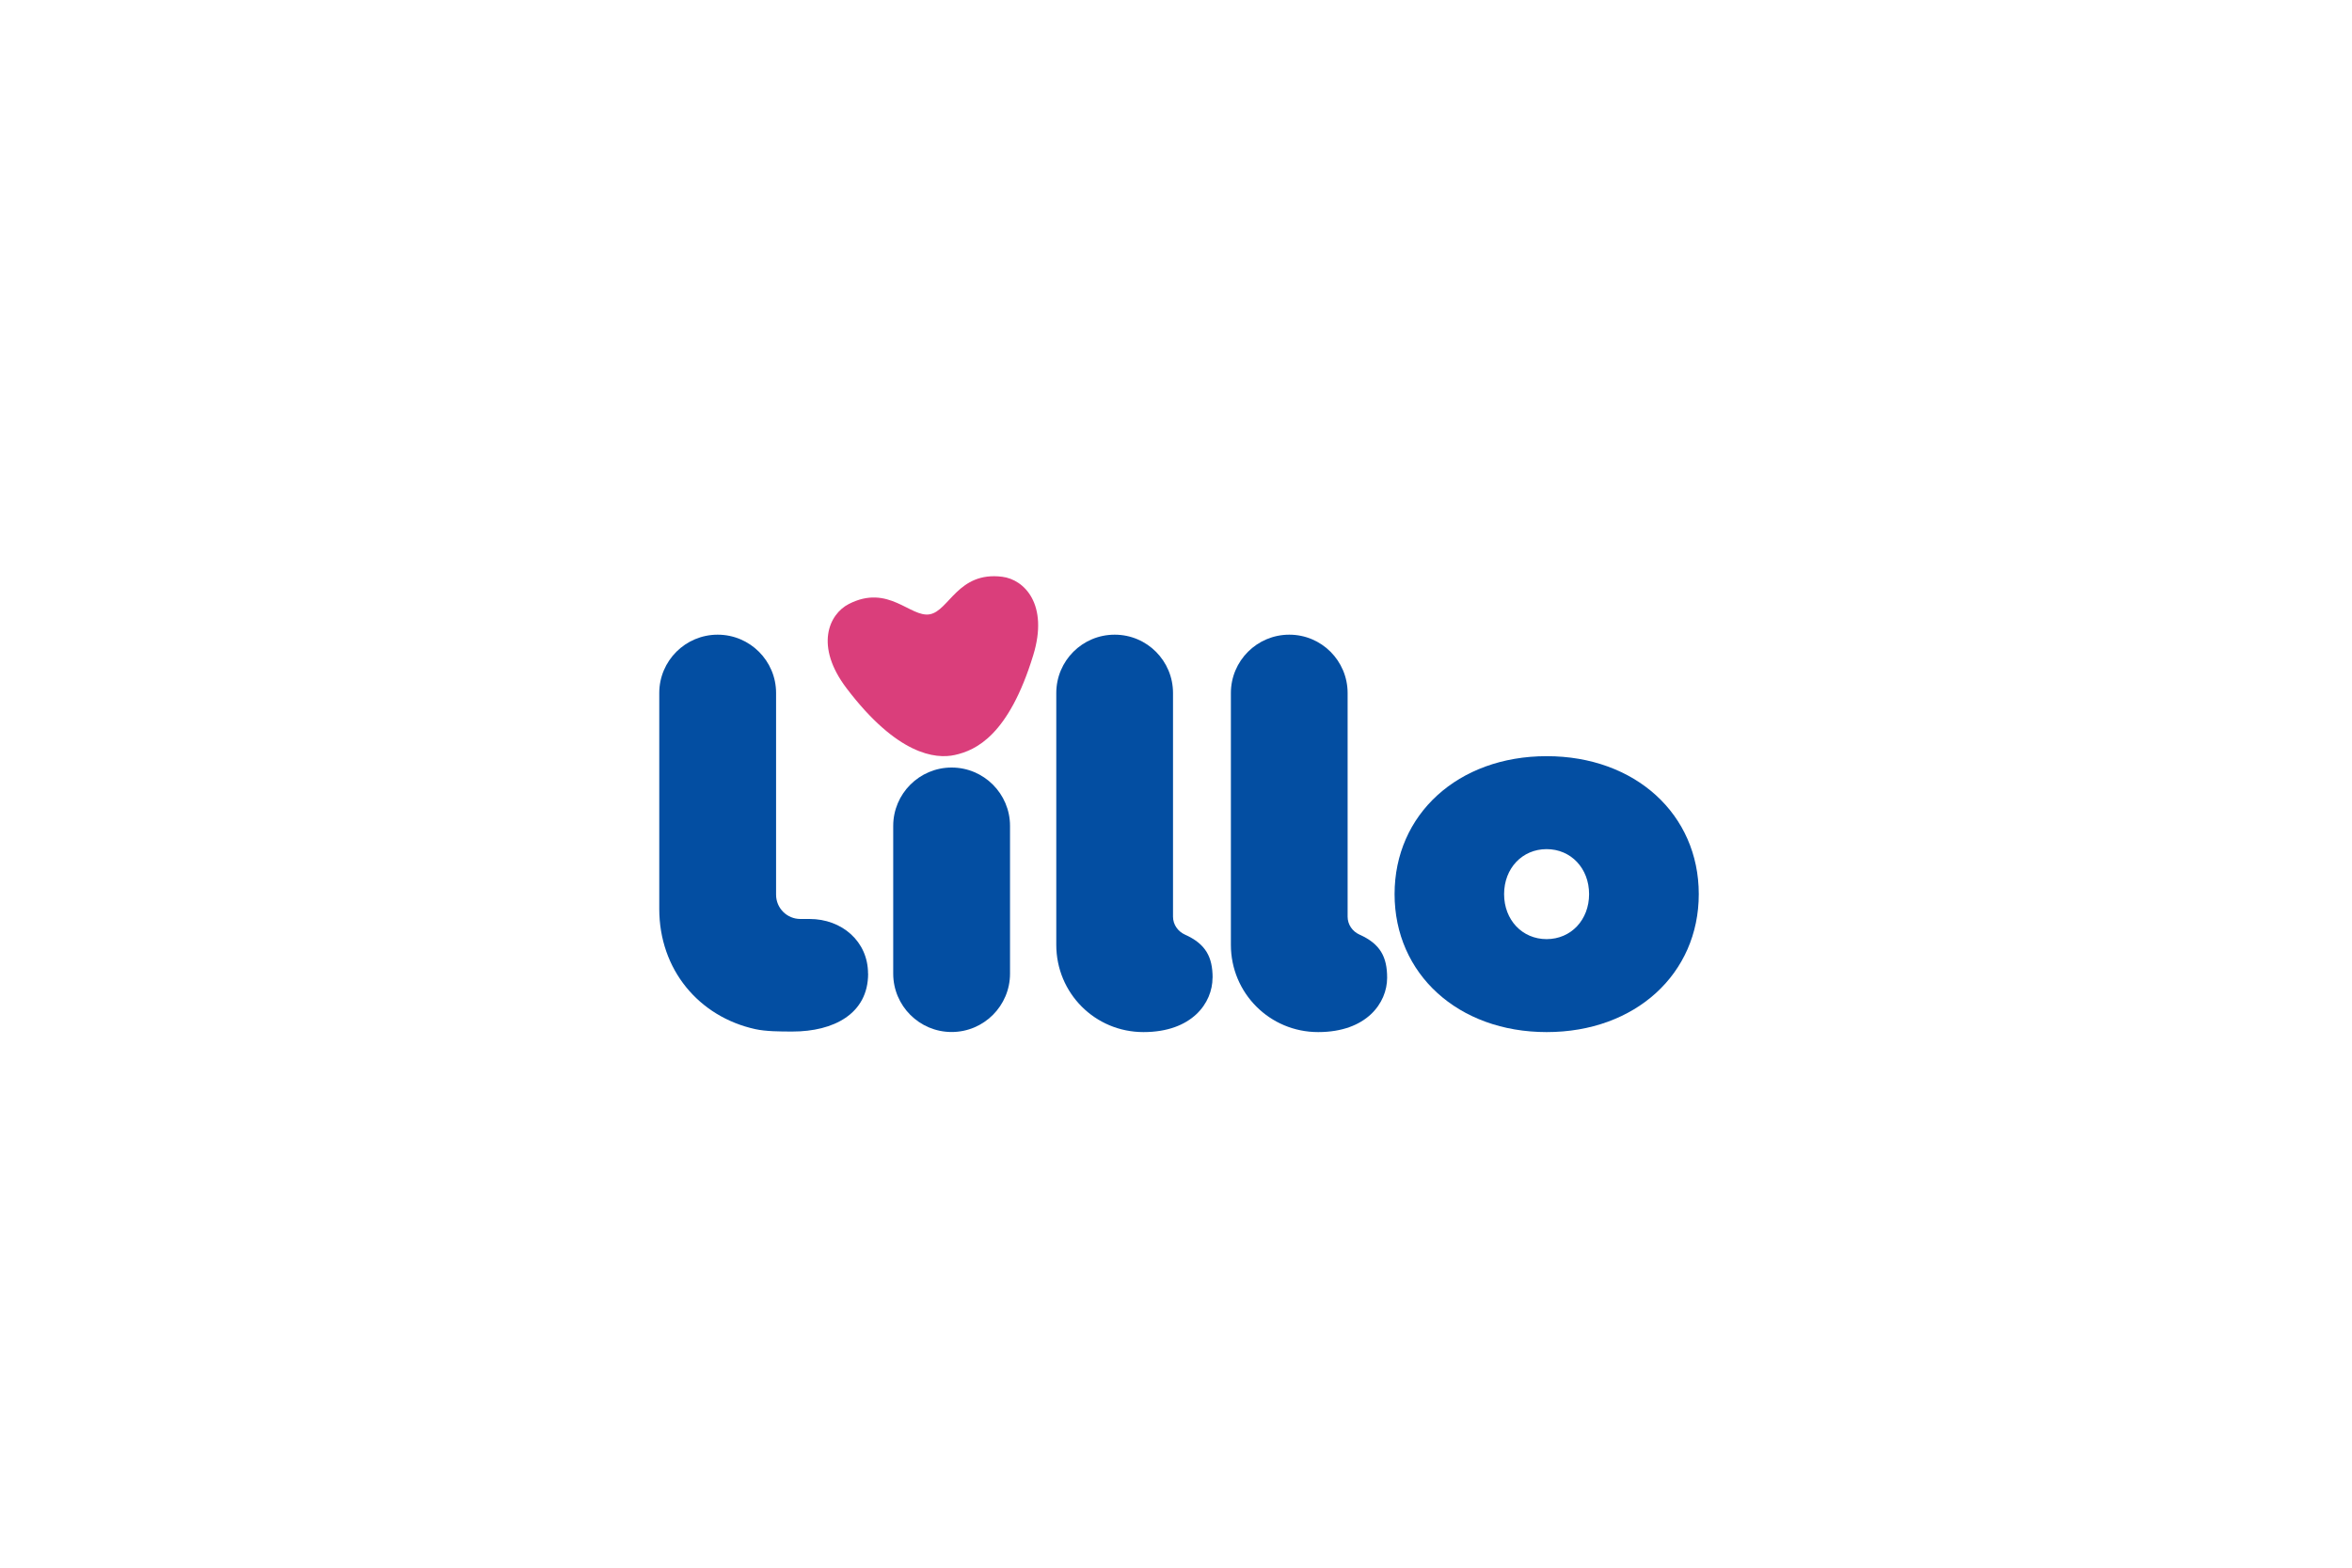 <?xml version="1.0" encoding="UTF-8"?>
<svg id="Capa_1" data-name="Capa 1" xmlns="http://www.w3.org/2000/svg" viewBox="0 0 300 200">
  <defs>
    <style>
      .cls-1 {
        fill: #034ea2;
      }

      .cls-1, .cls-2 {
        stroke-width: 0px;
      }

      .cls-2 {
        fill: #da3e7b;
      }
    </style>
  </defs>
  <path class="cls-1" d="M202.69,114.07c0-3.29-2.31-5.74-5.42-5.74s-5.42,2.45-5.42,5.74,2.31,5.74,5.42,5.74,5.42-2.45,5.42-5.74M177.88,114.07c0-10.17,8.09-17.6,19.4-17.6s19.4,7.43,19.4,17.6-8.09,17.6-19.4,17.6-19.4-7.43-19.4-17.6"/>
  <path class="cls-2" d="M127.83,73.58c-5.64-.71-6.77,4.35-9.24,4.79-2.48.44-5.27-3.91-10.33-1.31-2.53,1.3-4.38,5.36-.27,10.76,6.45,8.49,11.33,9.04,13.79,8.5,2.73-.6,6.89-2.54,10.01-12.73,1.99-6.49-1.14-9.66-3.96-10.01"/>
  <path class="cls-1" d="M128.83,105.37v18.84c0,4.11-3.34,7.45-7.45,7.45s-7.45-3.34-7.45-7.45v-18.84c0-4.11,3.34-7.45,7.45-7.45s7.45,3.34,7.45,7.45"/>
  <path class="cls-1" d="M110.73,124.21c0,5.16-4.44,7.39-9.64,7.39-1.63,0-3.41-.01-4.77-.31-7.19-1.59-12.23-7.6-12.23-15.33v-27.55c0-4.11,3.34-7.44,7.45-7.44s7.45,3.33,7.45,7.44v25.73c0,1.72,1.39,3.1,3.1,3.1h1.18c4.11,0,7.45,2.86,7.45,6.97"/>
  <path class="cls-1" d="M154.66,124.74c0,3.21-2.62,6.93-8.81,6.93s-11.12-4.98-11.12-11.13v-32.12c0-4.12,3.33-7.45,7.45-7.45s7.44,3.33,7.44,7.45v28.53c0,1,.62,1.88,1.53,2.29,2.64,1.18,3.52,2.85,3.52,5.5"/>
  <path class="cls-1" d="M176.93,124.74c0,3.21-2.62,6.93-8.8,6.93s-11.13-4.98-11.13-11.13v-32.12c0-4.12,3.34-7.45,7.45-7.45s7.44,3.33,7.44,7.45v28.53c0,1,.61,1.88,1.53,2.29,2.64,1.18,3.51,2.85,3.51,5.5"/>
</svg>